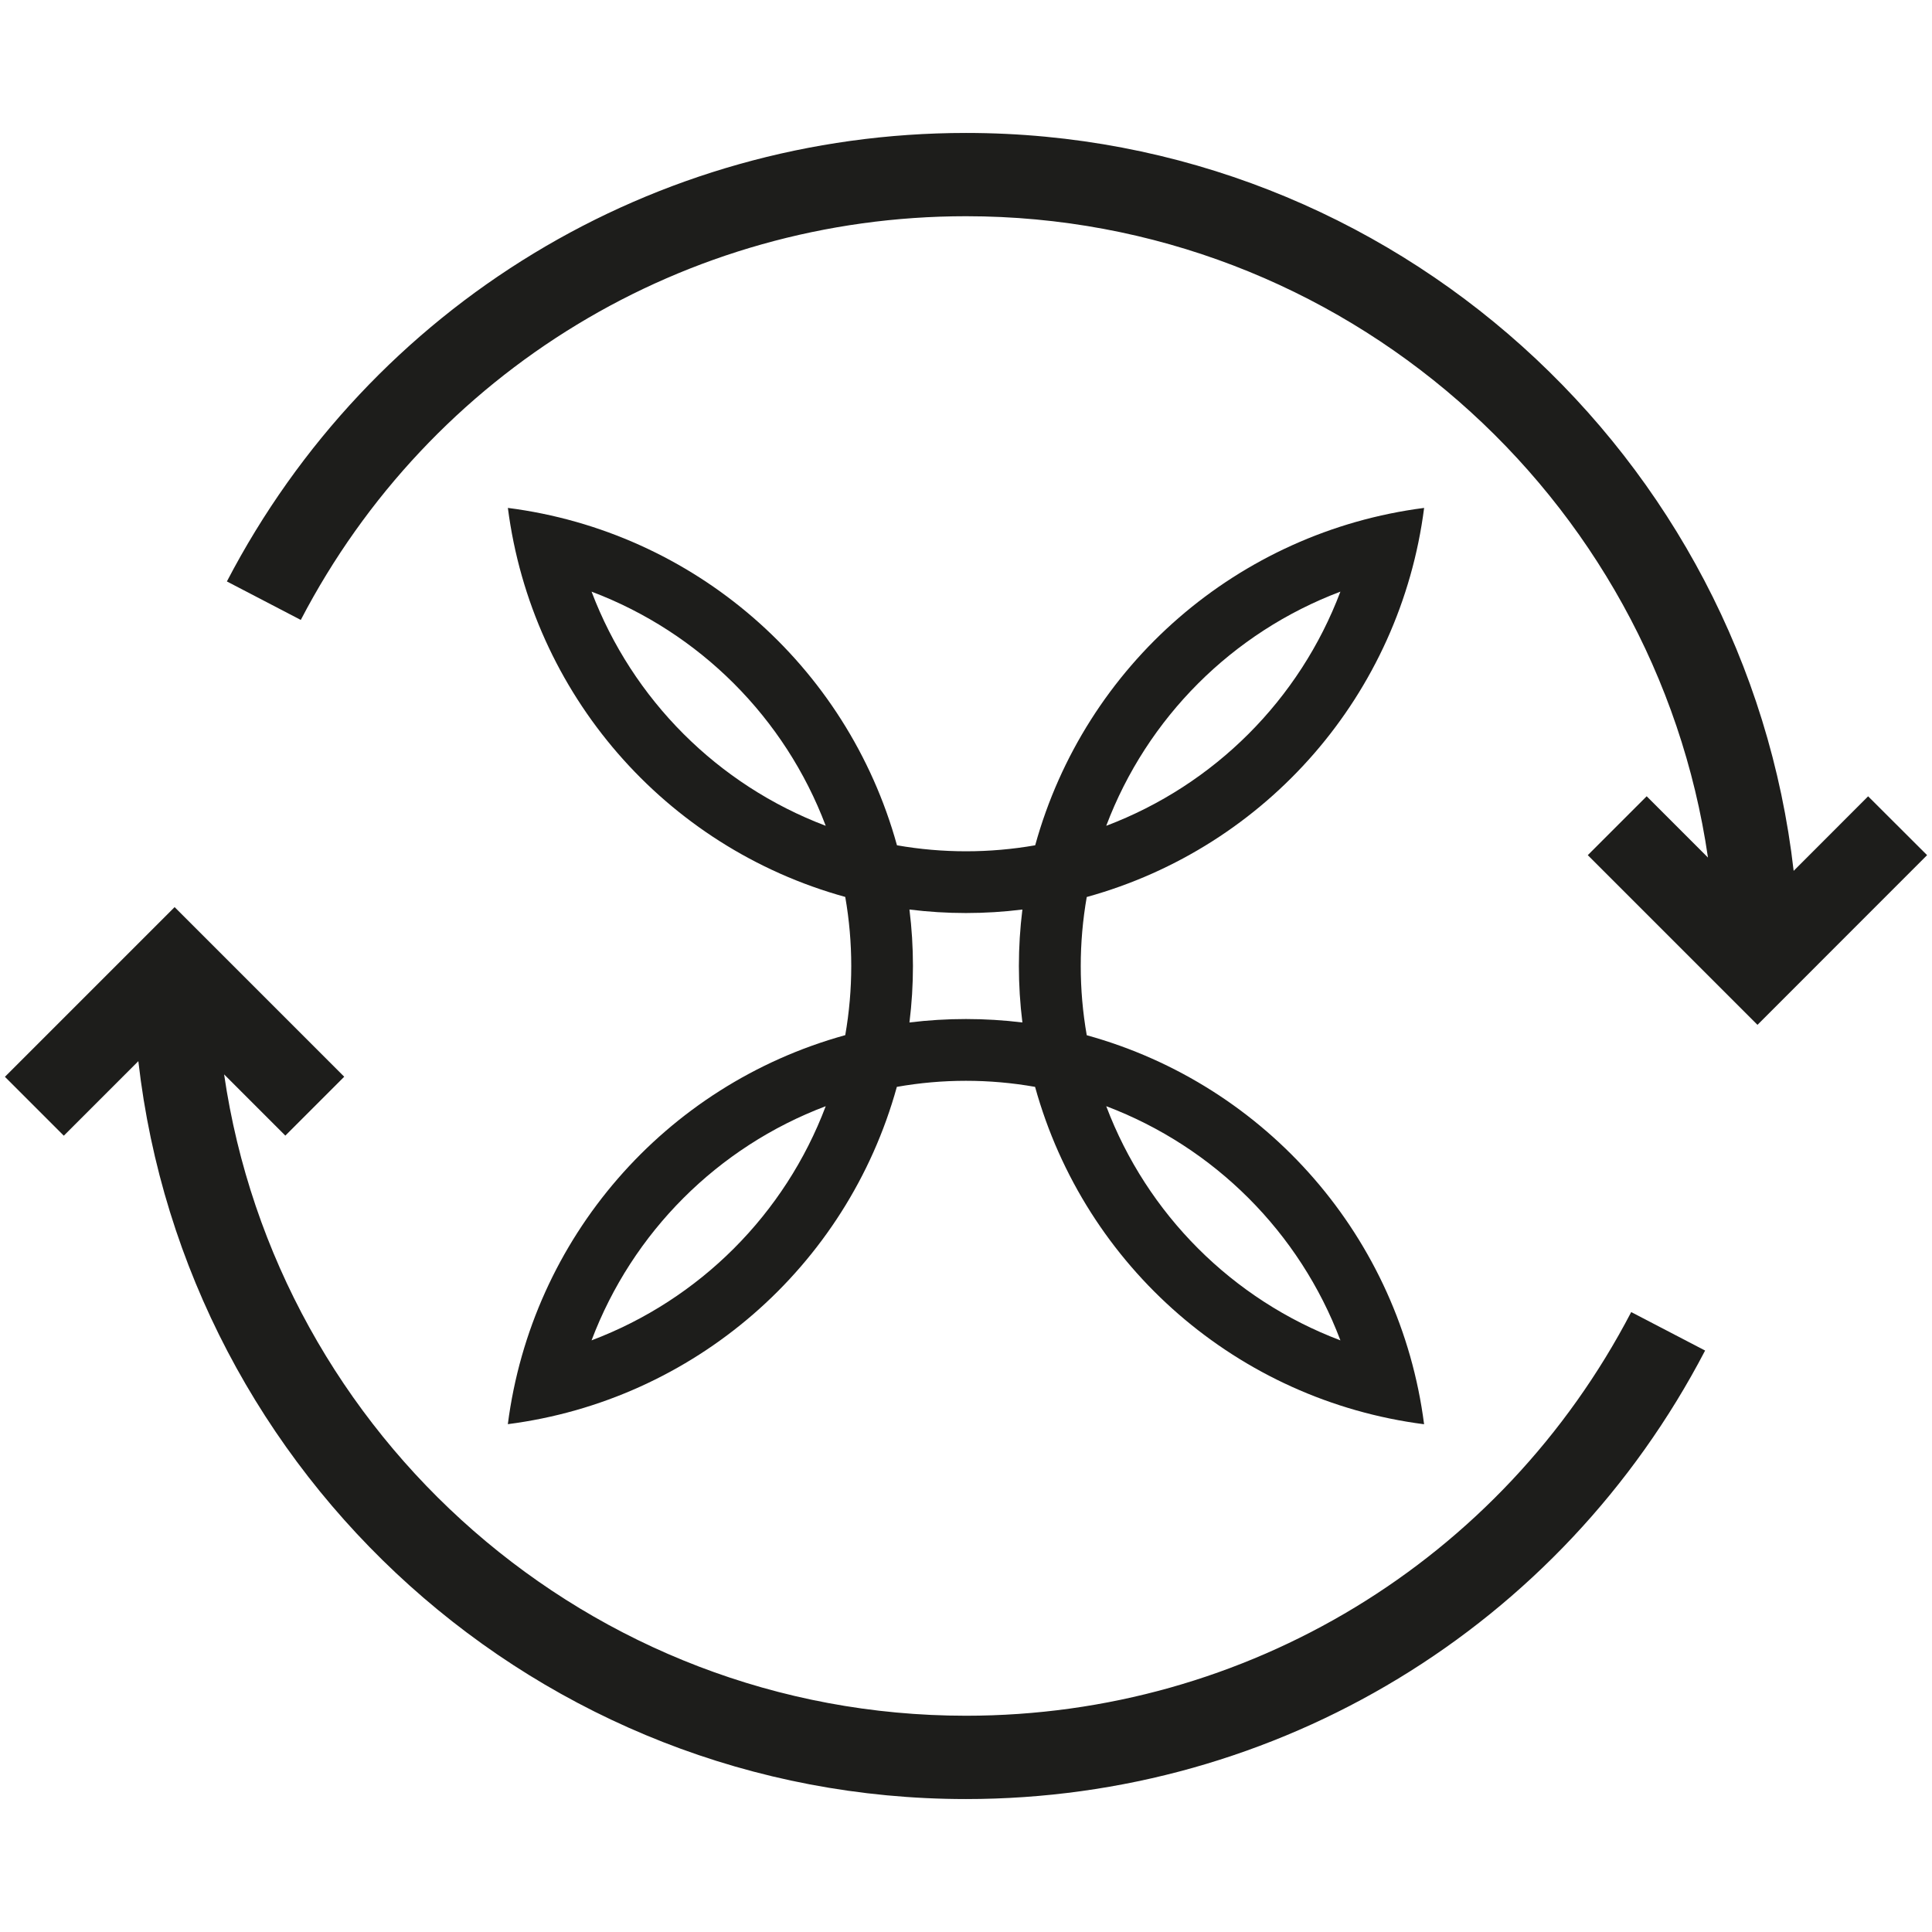 <svg xml:space="preserve" style="enable-background:new 0 0 48 48;" viewBox="0 0 48 48" y="0px" x="0px" xmlns:xlink="http://www.w3.org/1999/xlink" xmlns="http://www.w3.org/2000/svg" id="ICONS" version="1.1">
<g>
	<path d="M12.617,35.383c4.615-0.594,8.424-3.897,9.665-8.38c1.136-0.201,2.297-0.201,3.434,0
		c1.242,4.485,5.05,7.788,9.665,8.382C34.788,30.77,31.485,26.96,27,25.72c-0.199-1.136-0.199-2.297,0-3.434
		c4.485-1.24,7.79-5.05,8.382-9.667c-4.615,0.594-8.424,3.897-9.663,8.382c-0.567,0.099-1.142,0.149-1.718,0.149
		c-0.575,0-1.151-0.05-1.716-0.149c-1.24-4.487-5.05-7.792-9.667-8.382c0.594,4.615,3.897,8.426,8.382,9.665
		c0.199,1.136,0.199,2.297,0,3.434C16.514,26.958,13.211,30.766,12.617,35.383z M14.697,33.301c1.014-2.684,3.133-4.804,5.818-5.818
		C19.501,30.168,17.382,32.287,14.697,33.301z M33.302,33.301c-2.684-1.014-4.804-3.133-5.818-5.818
		C30.168,28.499,32.288,30.617,33.302,33.301z M33.302,14.699c-1.014,2.684-3.133,4.802-5.818,5.818
		C28.498,17.832,30.617,15.713,33.302,14.699z M22.595,22.597L22.595,22.597c0.466,0.058,0.935,0.087,1.403,0.087
		c0.47,0,0.938-0.029,1.403-0.087c-0.116,0.931-0.116,1.875,0,2.806c-0.931-0.114-1.875-0.114-2.806,0
		C22.711,24.47,22.711,23.528,22.595,22.597z M14.697,14.699c2.684,1.014,4.804,3.133,5.818,5.818
		C17.831,19.501,15.714,17.381,14.697,14.699z" style="fill:#1D1D1B;"></path>
	<path d="M24.001,42.627c-9.357,0-17.122-6.936-18.433-15.934l1.521,1.521l1.463-1.463l-4.214-4.214
		l-4.216,4.216l1.463,1.463l1.852-1.852c1.176,10.305,9.949,18.333,20.562,18.333c7.743,0,14.782-4.27,18.364-11.143l-1.836-0.956
		C37.304,38.784,30.969,42.627,24.001,42.627z" style="fill:#1D1D1B;"></path>
	<path d="M46.413,19.784l-1.85,1.852C43.385,11.331,34.614,3.303,24.001,3.303
		c-7.745,0-14.784,4.27-18.364,11.143l1.836,0.956c3.222-6.186,9.558-10.03,16.528-10.03c9.357,0,17.125,6.936,18.433,15.934
		l-1.523-1.523l-1.463,1.463l4.216,4.216l4.214-4.216L46.413,19.784z" style="fill:#1D1D1B;"></path>
</g>
</svg>
